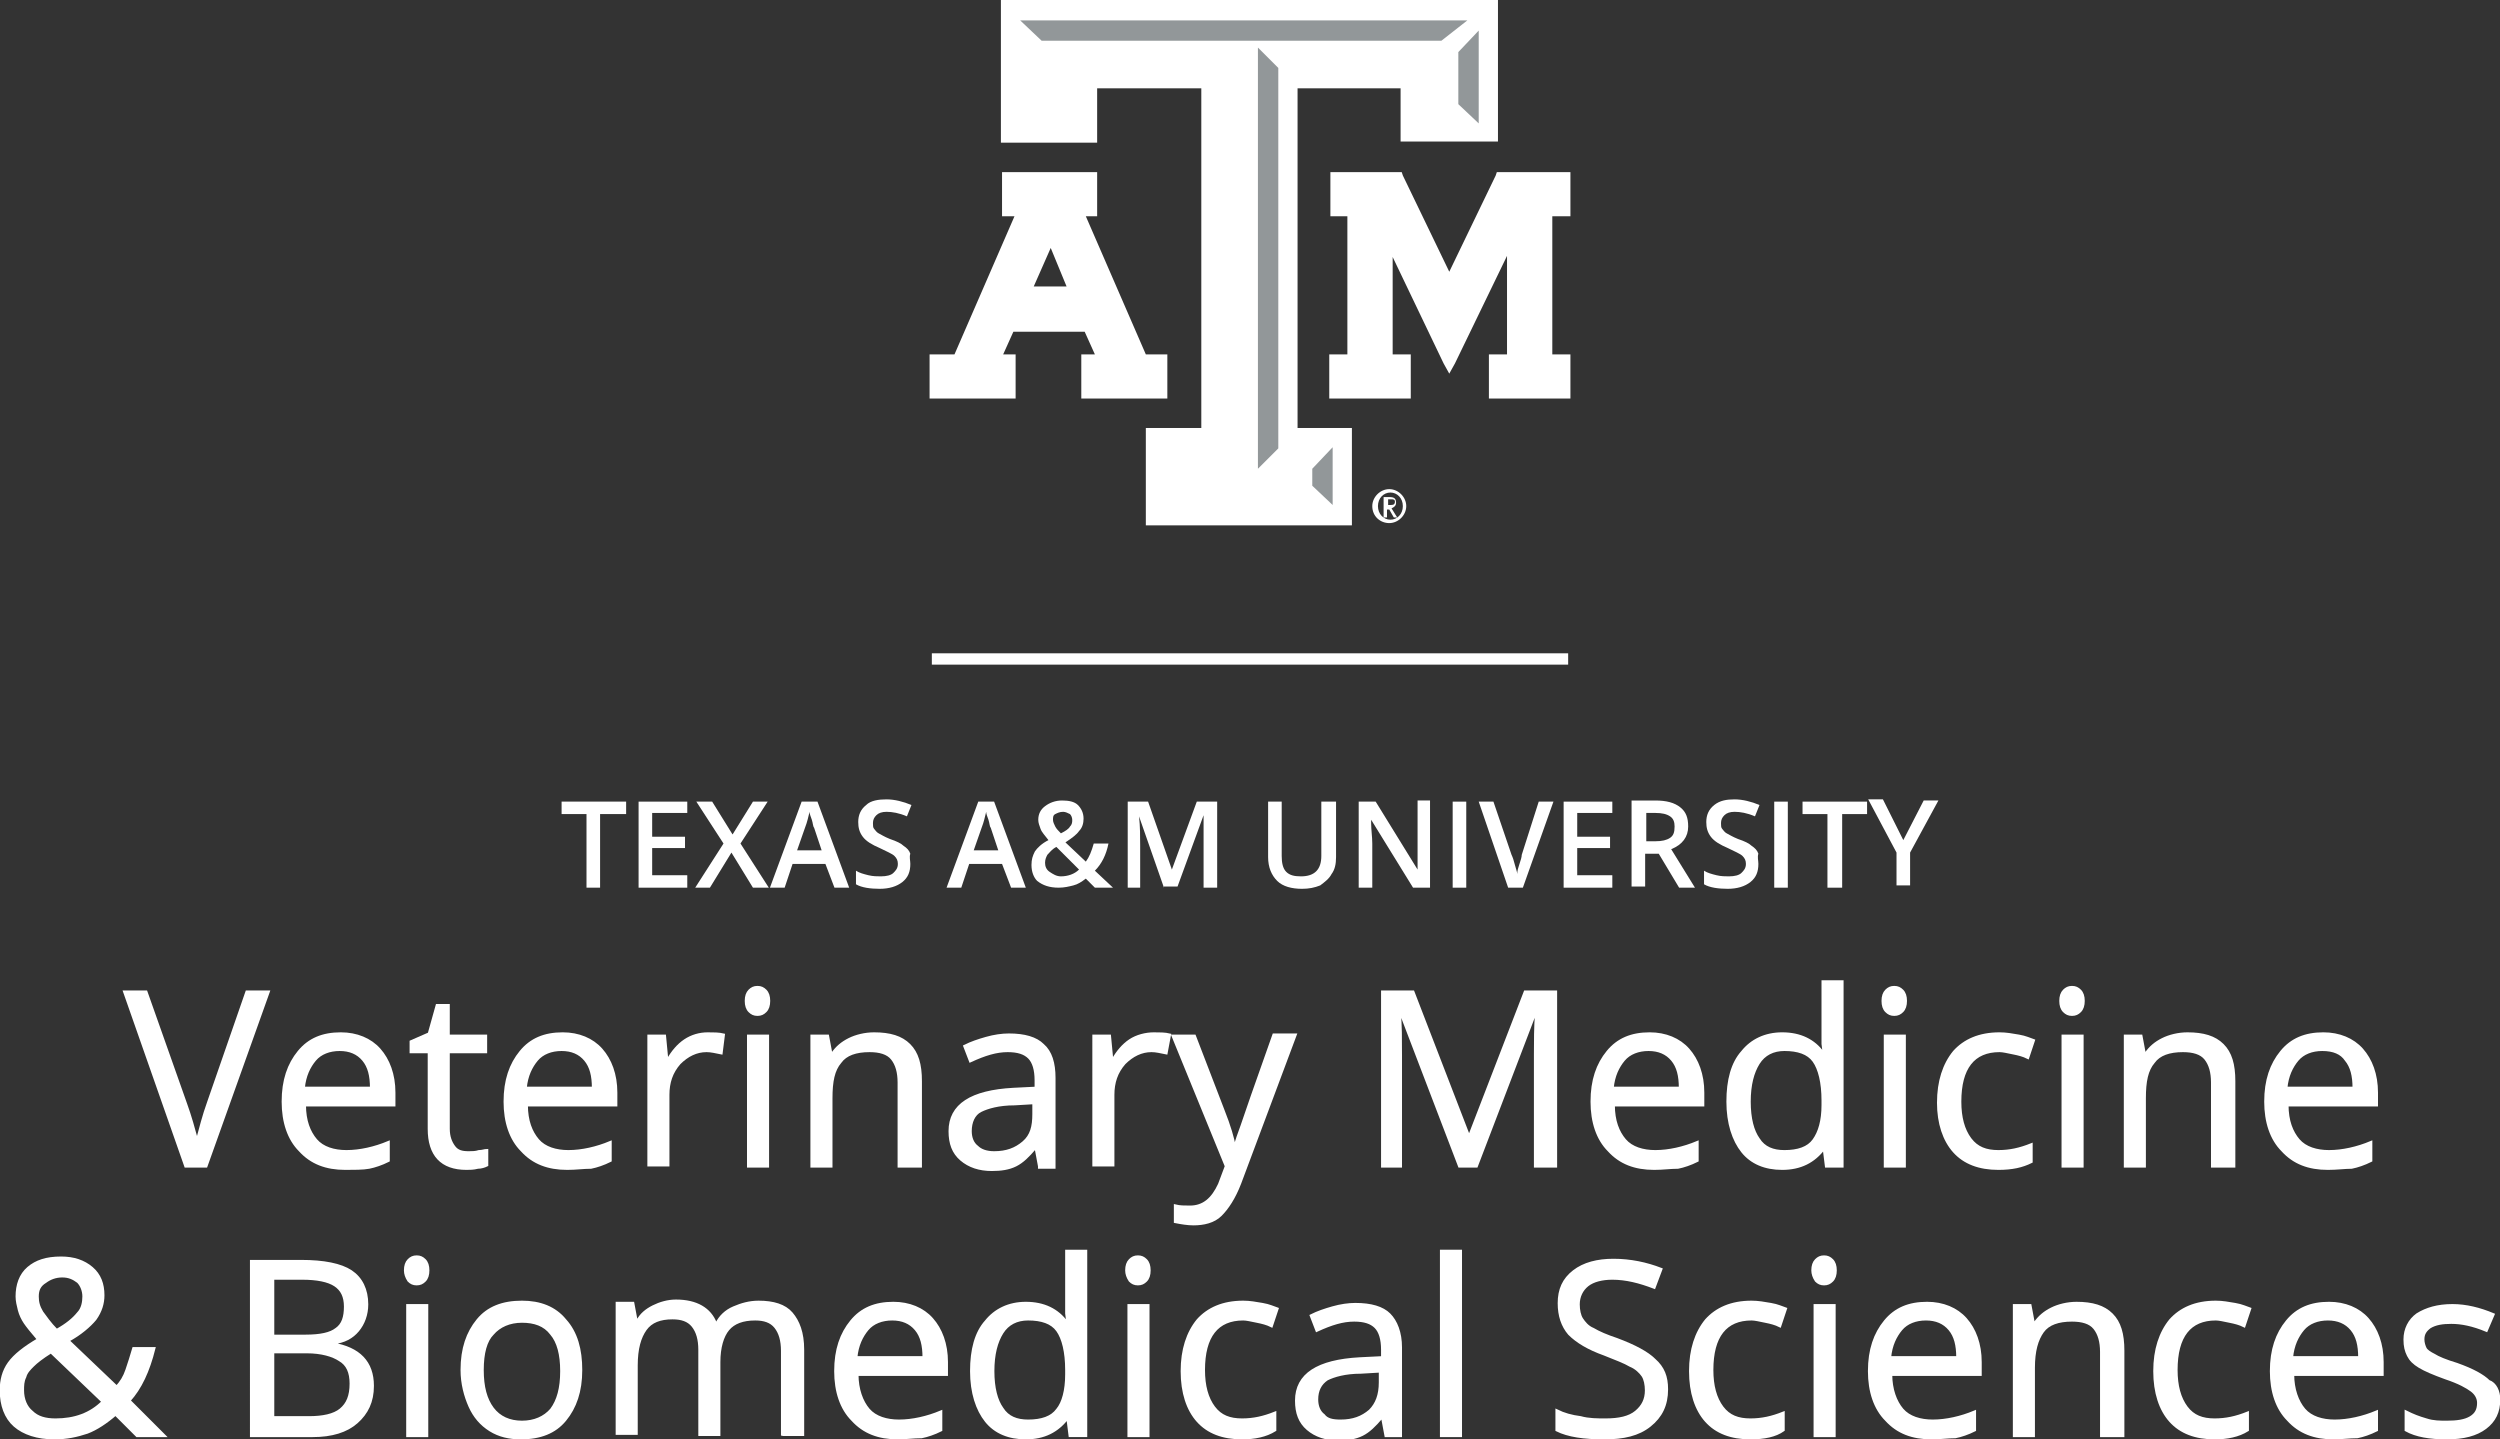 <?xml version="1.0" encoding="utf-8"?>
<!-- Generator: Adobe Illustrator 22.1.0, SVG Export Plug-In . SVG Version: 6.00 Build 0)  -->
<svg version="1.1" id="Layer_1" xmlns="http://www.w3.org/2000/svg" xmlns:xlink="http://www.w3.org/1999/xlink" x="0px" y="0px"
	 viewBox="0 0 220.8 127.1" style="enable-background:new 0 0 220.8 127.1;" xml:space="preserve">
<rect x="0" y="0" width="220.8" height="127.1" fill="#333333" stroke="none"/>
<style type="text/css">
	.st0{fill:#FFFFFF;}
	.st1{fill:#929799;}
	.st2{fill:#FFFFFF;stroke:#FFFFFF;stroke-width:0.25;stroke-miterlimit:10;}
	.st3{fill:#FFFFFF;stroke:#FFFFFF;stroke-miterlimit:10;}
</style>
<g>
	<polygon class="st0" points="138.1,15.2 132.5,15.2 132.2,15.2 132.1,15.5 128,24 123.9,15.5 123.8,15.2 123.4,15.2 118,15.2 
		117.5,15.2 117.5,15.7 117.5,18.6 117.5,19.1 118,19.1 119,19.1 119,31.3 117.9,31.3 117.4,31.3 117.4,31.8 117.4,34.7 117.4,35.2 
		117.9,35.2 124,35.2 124.6,35.2 124.6,34.7 124.6,31.8 124.6,31.3 124,31.3 123,31.3 123,22.7 127.5,32.1 128,33 128.5,32.1 
		133.1,22.6 133.1,31.3 132.1,31.3 131.5,31.3 131.5,31.8 131.5,34.7 131.5,35.2 132.1,35.2 138.1,35.2 138.7,35.2 138.7,34.7 
		138.7,31.8 138.7,31.3 138.1,31.3 137.1,31.3 137.1,19.1 138.1,19.1 138.7,19.1 138.7,18.6 138.7,15.7 138.7,15.2 	"/>
	<path class="st0" d="M102.8,31.3h-1.6l-5.3-12.2h0.5h0.5v-0.5v-2.9v-0.5h-0.5H89h-0.5v0.5v2.9v0.5H89h0.6l-5.3,12.2h-1.7h-0.5v0.5
		v2.9v0.5h0.5h6.6h0.5v-0.5v-2.9v-0.5h-0.5h-0.6l0.9-2h6.3l0.9,2h-0.7h-0.5v0.5v2.9v0.5h0.5h6.6h0.5v-0.5v-2.9v-0.5H102.8z
		 M94.2,25.3h-2.9l1.5-3.4L94.2,25.3z"/>
	<polygon class="st0" points="131.7,0 89,0 88.4,0 88.4,0.6 88.4,12 88.4,12.6 89,12.6 96.3,12.6 96.9,12.6 96.9,12 96.9,7.8 
		106.1,7.8 106.1,37.8 101.8,37.8 101.2,37.8 101.2,38.4 101.2,45.8 101.2,46.4 101.8,46.4 118.8,46.4 119.4,46.4 119.4,45.8 
		119.4,38.4 119.4,37.8 118.8,37.8 114.6,37.8 114.6,7.8 123.7,7.8 123.7,12 123.7,12.5 124.3,12.5 131.7,12.5 132.3,12.5 132.3,12 
		132.3,0.6 132.3,0 	"/>
	<polygon class="st1" points="115.9,41.4 117.7,39.5 117.7,44.6 115.9,42.9 	"/>
	<polygon class="st1" points="112.9,39.6 111.1,41.4 111.1,4.2 112.9,6 	"/>
	<polygon class="st1" points="92,3.6 90.1,1.8 129.6,1.8 127.3,3.6 	"/>
	<polygon class="st1" points="130.6,10.9 128.8,9.2 128.8,4.6 130.6,2.7 	"/>
	<path class="st0" d="M121.2,44.7c0-0.8,0.7-1.5,1.5-1.5c0.8,0,1.5,0.7,1.5,1.5c0,0.8-0.7,1.5-1.5,1.5
		C121.9,46.2,121.2,45.6,121.2,44.7z M123.9,44.7c0-0.7-0.5-1.2-1.1-1.2c-0.6,0-1.1,0.5-1.1,1.2c0,0.7,0.5,1.2,1.1,1.2
		C123.4,45.9,123.9,45.4,123.9,44.7z M122.1,43.9h0.6c0.4,0,0.6,0.1,0.6,0.5c0,0.3-0.2,0.4-0.4,0.5l0.5,0.8h-0.3l-0.4-0.7h-0.2v0.7
		h-0.3V43.9z M122.5,44.6h0.3c0.2,0,0.4,0,0.4-0.3c0-0.2-0.2-0.2-0.3-0.2h-0.3V44.6z"/>
</g>
<g>
	<path class="st0" d="M53,78.4h-1.2v-6.5h-2.2v-1.1h5.7v1.1H53V78.4z"/>
	<path class="st0" d="M60.7,78.4h-4.3v-7.6h4.3v1h-3.1v2.1h2.9v1h-2.9v2.4h3.1V78.4z"/>
	<path class="st0" d="M67.9,78.4h-1.4l-1.9-3.1l-1.9,3.1h-1.3l2.5-3.9l-2.4-3.7h1.4l1.8,2.9l1.8-2.9h1.3l-2.4,3.7L67.9,78.4z"/>
	<path class="st0" d="M73.7,78.4l-0.8-2.1H70l-0.7,2.1h-1.3l2.8-7.6h1.4l2.8,7.6H73.7z M72.6,75.2l-0.7-2.1
		c-0.1-0.1-0.1-0.4-0.2-0.7c-0.1-0.3-0.2-0.5-0.2-0.7c-0.1,0.4-0.2,0.9-0.4,1.4l-0.7,2H72.6z"/>
	<path class="st0" d="M80.4,76.3c0,0.7-0.2,1.2-0.7,1.6c-0.5,0.4-1.2,0.6-2,0.6s-1.6-0.1-2.1-0.4v-1.2c0.3,0.2,0.7,0.3,1.1,0.4
		c0.4,0.1,0.8,0.1,1.1,0.1c0.5,0,0.9-0.1,1.1-0.3c0.2-0.2,0.4-0.4,0.4-0.8c0-0.3-0.1-0.5-0.3-0.7c-0.2-0.2-0.7-0.4-1.3-0.7
		c-0.7-0.3-1.2-0.6-1.5-1c-0.3-0.4-0.4-0.8-0.4-1.3c0-0.6,0.2-1.1,0.7-1.5c0.4-0.4,1.1-0.5,1.8-0.5c0.7,0,1.5,0.2,2.2,0.5l-0.4,1
		c-0.7-0.3-1.3-0.4-1.8-0.4c-0.4,0-0.7,0.1-0.9,0.3c-0.2,0.2-0.3,0.4-0.3,0.7c0,0.2,0,0.4,0.1,0.5c0.1,0.1,0.2,0.3,0.4,0.4
		s0.5,0.3,1,0.5c0.6,0.2,1,0.4,1.2,0.6c0.3,0.2,0.5,0.4,0.6,0.7C80.3,75.7,80.4,76,80.4,76.3z"/>
	<path class="st0" d="M89.3,78.4l-0.8-2.1h-2.9l-0.7,2.1h-1.3l2.8-7.6h1.4l2.8,7.6H89.3z M88.2,75.2l-0.7-2.1
		c-0.1-0.1-0.1-0.4-0.2-0.7c-0.1-0.3-0.2-0.5-0.2-0.7c-0.1,0.4-0.2,0.9-0.4,1.4l-0.7,2H88.2z"/>
	<path class="st0" d="M91.1,76.4c0-0.5,0.1-0.8,0.3-1.2c0.2-0.3,0.6-0.7,1.2-1c-0.3-0.4-0.6-0.7-0.7-1c-0.1-0.3-0.2-0.5-0.2-0.8
		c0-0.5,0.2-0.9,0.6-1.2c0.4-0.3,0.9-0.5,1.5-0.5c0.6,0,1.1,0.1,1.4,0.4s0.5,0.7,0.5,1.2c0,0.4-0.1,0.8-0.4,1.1
		c-0.2,0.3-0.6,0.6-1.2,1l1.8,1.7c0.3-0.4,0.5-0.9,0.7-1.6h1.3c-0.2,1-0.6,1.8-1.2,2.4l1.6,1.5h-1.6l-0.8-0.8
		c-0.4,0.3-0.7,0.5-1.1,0.6s-0.8,0.2-1.3,0.2c-0.8,0-1.4-0.2-1.9-0.6C91.3,77.5,91.1,77,91.1,76.4z M93.7,77.4
		c0.6,0,1.2-0.2,1.6-0.6l-2-2c-0.4,0.2-0.6,0.5-0.8,0.7c-0.1,0.2-0.2,0.4-0.2,0.7c0,0.3,0.1,0.6,0.4,0.8S93.3,77.4,93.7,77.4z
		 M93,72.4c0,0.2,0.1,0.4,0.2,0.6c0.1,0.2,0.3,0.4,0.5,0.6c0.4-0.2,0.7-0.4,0.8-0.6c0.2-0.2,0.2-0.4,0.2-0.6c0-0.2-0.1-0.4-0.2-0.5
		c-0.2-0.1-0.4-0.2-0.6-0.2c-0.3,0-0.5,0.1-0.7,0.2C93,72,93,72.2,93,72.4z"/>
	<path class="st0" d="M102.8,78.4l-2.2-6.3h0c0.1,0.9,0.1,1.8,0.1,2.6v3.7h-1.1v-7.6h1.8l2.1,6h0l2.2-6h1.8v7.6h-1.2v-3.8
		c0-0.4,0-0.9,0-1.5c0-0.6,0-1,0-1.1h0l-2.3,6.3H102.8z"/>
	<path class="st0" d="M118,70.8v4.9c0,0.6-0.1,1.1-0.4,1.5c-0.2,0.4-0.6,0.7-1,1c-0.5,0.2-1,0.3-1.6,0.3c-0.9,0-1.7-0.2-2.2-0.7
		c-0.5-0.5-0.8-1.2-0.8-2.1v-4.9h1.2v4.8c0,0.6,0.1,1.1,0.4,1.4c0.3,0.3,0.7,0.4,1.3,0.4c1.2,0,1.8-0.6,1.8-1.8v-4.8H118z"/>
	<path class="st0" d="M126.3,78.4h-1.5l-3.7-6h0l0,0.3c0,0.6,0.1,1.2,0.1,1.8v3.9H120v-7.6h1.5l3.7,6h0c0-0.1,0-0.4,0-0.9
		c0-0.5,0-0.9,0-1.2v-4h1.1V78.4z"/>
	<path class="st0" d="M128.3,78.4v-7.6h1.2v7.6H128.3z"/>
	<path class="st0" d="M135.9,70.8h1.3l-2.7,7.6h-1.3l-2.6-7.6h1.3l1.6,4.7c0.1,0.2,0.2,0.5,0.3,0.9c0.1,0.4,0.2,0.6,0.2,0.8
		c0-0.3,0.1-0.6,0.2-0.9c0.1-0.3,0.2-0.6,0.2-0.8L135.9,70.8z"/>
	<path class="st0" d="M142.4,78.4h-4.3v-7.6h4.3v1h-3.1v2.1h2.9v1h-2.9v2.4h3.1V78.4z"/>
	<path class="st0" d="M145.3,75.3v3h-1.2v-7.6h2.1c1,0,1.7,0.2,2.2,0.6c0.5,0.4,0.7,0.9,0.7,1.7c0,0.9-0.5,1.6-1.5,2l2.1,3.4h-1.4
		l-1.8-3H145.3z M145.3,74.3h0.9c0.6,0,1-0.1,1.3-0.3s0.4-0.5,0.4-1c0-0.4-0.1-0.7-0.4-0.9c-0.3-0.2-0.7-0.3-1.3-0.3h-0.8V74.3z"/>
	<path class="st0" d="M155.3,76.3c0,0.7-0.2,1.2-0.7,1.6c-0.5,0.4-1.2,0.6-2,0.6s-1.6-0.1-2.1-0.4v-1.2c0.3,0.2,0.7,0.3,1.1,0.4
		c0.4,0.1,0.8,0.1,1.1,0.1c0.5,0,0.9-0.1,1.1-0.3c0.2-0.2,0.4-0.4,0.4-0.8c0-0.3-0.1-0.5-0.3-0.7c-0.2-0.2-0.7-0.4-1.3-0.7
		c-0.7-0.3-1.2-0.6-1.5-1c-0.3-0.4-0.4-0.8-0.4-1.3c0-0.6,0.2-1.1,0.7-1.5c0.5-0.4,1.1-0.5,1.8-0.5c0.7,0,1.5,0.2,2.2,0.5l-0.4,1
		c-0.7-0.3-1.3-0.4-1.8-0.4c-0.4,0-0.7,0.1-0.9,0.3s-0.3,0.4-0.3,0.7c0,0.2,0,0.4,0.1,0.5c0.1,0.1,0.2,0.3,0.4,0.4s0.5,0.3,1,0.5
		c0.6,0.2,1,0.4,1.2,0.6c0.3,0.2,0.5,0.4,0.6,0.7C155.2,75.7,155.3,76,155.3,76.3z"/>
	<path class="st0" d="M156.7,78.4v-7.6h1.2v7.6H156.7z"/>
	<path class="st0" d="M162.6,78.4h-1.2v-6.5h-2.2v-1.1h5.7v1.1h-2.2V78.4z"/>
	<path class="st0" d="M168.1,74.2l1.8-3.5h1.3l-2.5,4.6v2.9h-1.2v-2.9l-2.5-4.7h1.3L168.1,74.2z"/>
</g>
<g>
	<path class="st2" d="M21.8,87.6h1.9L18.2,103h-1.8L11,87.6h1.9l3.5,9.9c0.4,1.1,0.7,2.2,1,3.3c0.3-1.1,0.6-2.3,1-3.4L21.8,87.6z"/>
	<path class="st2" d="M30.5,103.2c-1.7,0-3-0.5-4-1.6c-1-1-1.5-2.5-1.5-4.3c0-1.9,0.5-3.3,1.4-4.4s2.1-1.6,3.7-1.6
		c1.4,0,2.6,0.5,3.4,1.4c0.8,0.9,1.3,2.2,1.3,3.8v1.1h-7.9c0,1.4,0.4,2.4,1,3.1c0.6,0.7,1.6,1,2.7,1c1.2,0,2.5-0.3,3.7-0.8v1.6
		c-0.6,0.3-1.2,0.5-1.7,0.6S31.2,103.2,30.5,103.2z M30,92.7c-0.9,0-1.7,0.3-2.2,0.9s-0.9,1.4-1,2.5h6c0-1.1-0.2-1.9-0.7-2.5
		C31.6,93,30.9,92.7,30,92.7z"/>
	<path class="st2" d="M41.4,101.8c0.3,0,0.6,0,0.9-0.1c0.3,0,0.5-0.1,0.7-0.1v1.3c-0.2,0.1-0.5,0.2-0.8,0.2c-0.4,0.1-0.7,0.1-1,0.1
		c-2.2,0-3.3-1.2-3.3-3.5v-6.8h-1.6V92l1.6-0.7l0.7-2.5h1v2.7h3.3v1.4h-3.3v6.8c0,0.7,0.2,1.2,0.5,1.6S40.8,101.8,41.4,101.8z"/>
	<path class="st2" d="M50.1,103.2c-1.7,0-3-0.5-4-1.6c-1-1-1.5-2.5-1.5-4.3c0-1.9,0.5-3.3,1.4-4.4c0.9-1.1,2.1-1.6,3.7-1.6
		c1.4,0,2.6,0.5,3.4,1.4c0.8,0.9,1.3,2.2,1.3,3.8v1.1h-7.9c0,1.4,0.4,2.4,1,3.1c0.6,0.7,1.6,1,2.7,1c1.2,0,2.5-0.3,3.7-0.8v1.6
		c-0.6,0.3-1.2,0.5-1.7,0.6C51.5,103.1,50.9,103.2,50.1,103.2z M49.6,92.7c-0.9,0-1.7,0.3-2.2,0.9s-0.9,1.4-1,2.5h6
		c0-1.1-0.2-1.9-0.7-2.5C51.2,93,50.5,92.7,49.6,92.7z"/>
	<path class="st2" d="M62.5,91.3c0.5,0,1,0,1.4,0.1L63.7,93c-0.5-0.1-0.9-0.2-1.3-0.2c-0.9,0-1.7,0.4-2.4,1.1c-0.7,0.8-1,1.7-1,2.8
		v6.2h-1.7V91.5h1.4l0.2,2.1H59c0.4-0.7,0.9-1.3,1.5-1.7S61.8,91.3,62.5,91.3z"/>
	<path class="st2" d="M65.9,88.4c0-0.4,0.1-0.7,0.3-0.9c0.2-0.2,0.4-0.3,0.7-0.3c0.3,0,0.5,0.1,0.7,0.3c0.2,0.2,0.3,0.5,0.3,0.9
		c0,0.4-0.1,0.7-0.3,0.9c-0.2,0.2-0.4,0.3-0.7,0.3c-0.3,0-0.5-0.1-0.7-0.3C66,89.1,65.9,88.8,65.9,88.4z M67.8,103h-1.7V91.5h1.7
		V103z"/>
	<path class="st2" d="M79.4,103v-7.4c0-0.9-0.2-1.6-0.6-2.1s-1.1-0.7-2-0.7c-1.2,0-2.1,0.3-2.6,1c-0.6,0.7-0.8,1.7-0.8,3.2v6h-1.7
		V91.5h1.4l0.3,1.6h0.1c0.4-0.6,0.9-1,1.5-1.3c0.6-0.3,1.4-0.5,2.2-0.5c1.4,0,2.4,0.3,3.1,1c0.7,0.7,1,1.7,1,3.2v7.5H79.4z"/>
	<path class="st2" d="M91.8,103l-0.3-1.6h-0.1c-0.6,0.7-1.1,1.2-1.7,1.5c-0.6,0.3-1.3,0.4-2.1,0.4c-1.1,0-2-0.3-2.7-0.9
		s-1-1.4-1-2.5c0-2.3,1.9-3.5,5.6-3.7l2-0.1v-0.7c0-0.9-0.2-1.6-0.6-2c-0.4-0.4-1-0.6-1.9-0.6c-1,0-2,0.3-3.3,0.9l-0.5-1.3
		c0.6-0.3,1.2-0.5,1.9-0.7c0.7-0.2,1.4-0.3,2-0.3c1.4,0,2.4,0.3,3,0.9c0.7,0.6,1,1.6,1,2.9v7.9H91.8z M87.8,101.8
		c1.1,0,1.9-0.3,2.6-0.9s0.9-1.4,0.9-2.5v-1l-1.7,0.1c-1.4,0-2.4,0.3-3,0.6s-0.9,1-0.9,1.8c0,0.6,0.2,1.1,0.6,1.4
		C86.6,101.6,87.1,101.8,87.8,101.8z"/>
	<path class="st2" d="M101.9,91.3c0.5,0,1,0,1.4,0.1L103,93c-0.5-0.1-0.9-0.2-1.3-0.2c-0.9,0-1.7,0.4-2.4,1.1c-0.7,0.8-1,1.7-1,2.8
		v6.2h-1.7V91.5h1.4l0.2,2.1h0.1c0.4-0.7,0.9-1.3,1.5-1.7S101.2,91.3,101.9,91.3z"/>
	<path class="st2" d="M103.6,91.5h1.9L108,98c0.6,1.5,0.9,2.6,1,3.2h0.1c0.1-0.4,0.3-1,0.6-1.8c0.3-0.9,1.2-3.5,2.8-8h1.9l-4.9,13.1
		c-0.5,1.3-1.1,2.2-1.7,2.8s-1.5,0.8-2.4,0.8c-0.5,0-1.1-0.1-1.6-0.2v-1.4c0.4,0.1,0.8,0.1,1.3,0.1c1.2,0,2-0.7,2.6-2l0.6-1.6
		L103.6,91.5z"/>
	<path class="st2" d="M128.9,103l-5.2-13.6h-0.1c0.1,1.1,0.1,2.4,0.1,3.8v9.8h-1.6V87.6h2.7l4.9,12.7h0.1l4.9-12.7h2.7V103h-1.8
		v-9.9c0-1.1,0-2.4,0.1-3.7h-0.1l-5.2,13.6H128.9z"/>
	<path class="st2" d="M146.1,103.2c-1.7,0-3-0.5-4-1.6c-1-1-1.5-2.5-1.5-4.3c0-1.9,0.5-3.3,1.4-4.4c0.9-1.1,2.1-1.6,3.7-1.6
		c1.4,0,2.6,0.5,3.4,1.4c0.8,0.9,1.3,2.2,1.3,3.8v1.1h-7.9c0,1.4,0.4,2.4,1,3.1c0.6,0.7,1.6,1,2.7,1c1.2,0,2.5-0.3,3.7-0.8v1.6
		c-0.6,0.3-1.2,0.5-1.7,0.6C147.5,103.1,146.9,103.2,146.1,103.2z M145.6,92.7c-0.9,0-1.7,0.3-2.2,0.9s-0.9,1.4-1,2.5h6
		c0-1.1-0.2-1.9-0.7-2.5C147.2,93,146.5,92.7,145.6,92.7z"/>
	<path class="st2" d="M161.1,101.4L161.1,101.4c-0.9,1.2-2.1,1.8-3.7,1.8c-1.5,0-2.7-0.5-3.5-1.5s-1.3-2.5-1.3-4.4s0.4-3.4,1.3-4.4
		c0.8-1,2-1.6,3.5-1.6c1.6,0,2.8,0.6,3.6,1.7h0.1l-0.1-0.8l0-0.8v-4.7h1.7V103h-1.4L161.1,101.4z M157.6,101.7c1.2,0,2.1-0.3,2.6-1
		s0.8-1.7,0.8-3.1v-0.4c0-1.6-0.3-2.8-0.8-3.5s-1.4-1-2.6-1c-1,0-1.8,0.4-2.3,1.2s-0.8,1.9-0.8,3.4c0,1.5,0.3,2.6,0.8,3.3
		C155.8,101.4,156.6,101.7,157.6,101.7z"/>
	<path class="st2" d="M166.3,88.4c0-0.4,0.1-0.7,0.3-0.9c0.2-0.2,0.4-0.3,0.7-0.3c0.3,0,0.5,0.1,0.7,0.3c0.2,0.2,0.3,0.5,0.3,0.9
		c0,0.4-0.1,0.7-0.3,0.9c-0.2,0.2-0.4,0.3-0.7,0.3c-0.3,0-0.5-0.1-0.7-0.3C166.4,89.1,166.3,88.8,166.3,88.4z M168.2,103h-1.7V91.5
		h1.7V103z"/>
	<path class="st2" d="M176.5,103.2c-1.7,0-3-0.5-3.9-1.5c-0.9-1-1.4-2.5-1.4-4.3c0-1.9,0.5-3.4,1.4-4.5c0.9-1,2.2-1.6,4-1.6
		c0.6,0,1.1,0.1,1.7,0.2c0.6,0.1,1,0.3,1.3,0.4l-0.5,1.5c-0.4-0.2-0.8-0.3-1.3-0.4c-0.5-0.1-0.9-0.2-1.2-0.2c-2.3,0-3.5,1.5-3.5,4.5
		c0,1.4,0.3,2.5,0.9,3.3s1.4,1.1,2.5,1.1c1,0,1.9-0.2,2.9-0.6v1.5C178.6,103,177.7,103.2,176.5,103.2z"/>
	<path class="st2" d="M182,88.4c0-0.4,0.1-0.7,0.3-0.9c0.2-0.2,0.4-0.3,0.7-0.3c0.3,0,0.5,0.1,0.7,0.3c0.2,0.2,0.3,0.5,0.3,0.9
		c0,0.4-0.1,0.7-0.3,0.9c-0.2,0.2-0.4,0.3-0.7,0.3c-0.3,0-0.5-0.1-0.7-0.3C182.1,89.1,182,88.8,182,88.4z M183.9,103h-1.7V91.5h1.7
		V103z"/>
	<path class="st2" d="M195.4,103v-7.4c0-0.9-0.2-1.6-0.6-2.1s-1.1-0.7-2-0.7c-1.2,0-2.1,0.3-2.6,1c-0.6,0.7-0.8,1.7-0.8,3.2v6h-1.7
		V91.5h1.4l0.3,1.6h0.1c0.4-0.6,0.9-1,1.5-1.3c0.6-0.3,1.4-0.5,2.2-0.5c1.4,0,2.4,0.3,3.1,1c0.7,0.7,1,1.7,1,3.2v7.5H195.4z"/>
	<path class="st2" d="M205.6,103.2c-1.7,0-3-0.5-4-1.6c-1-1-1.5-2.5-1.5-4.3c0-1.9,0.5-3.3,1.4-4.4s2.1-1.6,3.7-1.6
		c1.4,0,2.6,0.5,3.4,1.4c0.8,0.9,1.3,2.2,1.3,3.8v1.1h-7.9c0,1.4,0.4,2.4,1,3.1c0.6,0.7,1.6,1,2.7,1c1.2,0,2.5-0.3,3.7-0.8v1.6
		c-0.6,0.3-1.2,0.5-1.7,0.6C207.1,103.1,206.4,103.2,205.6,103.2z M205.1,92.7c-0.9,0-1.7,0.3-2.2,0.9s-0.9,1.4-1,2.5h6
		c0-1.1-0.2-1.9-0.7-2.5C206.8,93,206.1,92.7,205.1,92.7z"/>
</g>
<g>
	<path class="st2" d="M0.1,122.8c0-0.9,0.2-1.7,0.7-2.4c0.5-0.7,1.4-1.4,2.6-2.1c-0.6-0.7-1-1.2-1.2-1.5s-0.4-0.7-0.5-1.1
		c-0.1-0.4-0.2-0.8-0.2-1.2c0-1,0.3-1.9,1-2.5s1.6-0.9,2.9-0.9c1.1,0,2,0.3,2.7,0.9c0.7,0.6,1,1.4,1,2.4c0,0.7-0.2,1.4-0.7,2.1
		c-0.5,0.6-1.3,1.3-2.4,1.9l4.3,4.1c0.4-0.4,0.7-0.9,0.9-1.5c0.2-0.6,0.4-1.2,0.6-1.9h1.8c-0.5,2-1.2,3.5-2.2,4.6l3.1,3.1h-2.4
		l-1.9-1.9c-0.8,0.7-1.7,1.3-2.5,1.6c-0.9,0.3-1.8,0.5-2.9,0.5c-1.5,0-2.7-0.4-3.5-1.1S0.1,124.1,0.1,122.8z M4.9,125.4
		c1.7,0,3.1-0.5,4.2-1.6l-4.6-4.4c-0.8,0.5-1.3,0.9-1.6,1.2c-0.3,0.3-0.6,0.6-0.7,1c-0.2,0.4-0.2,0.8-0.2,1.2c0,0.8,0.3,1.5,0.8,1.9
		C3.3,125.2,4,125.4,4.9,125.4z M3.3,114.5c0,0.5,0.1,0.9,0.4,1.4c0.3,0.4,0.7,1,1.3,1.6c0.9-0.5,1.5-1,1.9-1.5
		c0.4-0.4,0.5-1,0.5-1.5c0-0.5-0.2-1-0.5-1.3c-0.4-0.3-0.8-0.5-1.4-0.5c-0.6,0-1.1,0.2-1.5,0.5C3.5,113.5,3.3,113.9,3.3,114.5z"/>
	<path class="st2" d="M22.3,111.4h4.3c2,0,3.5,0.3,4.4,0.9c0.9,0.6,1.4,1.6,1.4,2.9c0,0.9-0.3,1.7-0.8,2.3c-0.5,0.6-1.2,1-2.2,1.1
		v0.1c2.3,0.4,3.5,1.6,3.5,3.7c0,1.4-0.5,2.4-1.4,3.2c-0.9,0.8-2.2,1.2-3.9,1.2h-5.4V111.4z M24.1,118H27c1.3,0,2.2-0.2,2.7-0.6
		c0.6-0.4,0.8-1.1,0.8-2c0-0.9-0.3-1.5-0.9-1.9c-0.6-0.4-1.6-0.6-2.9-0.6h-2.6V118z M24.1,119.5v5.7h3.2c1.2,0,2.2-0.2,2.8-0.7
		s0.9-1.2,0.9-2.3c0-1-0.3-1.7-1-2.1c-0.6-0.4-1.6-0.7-2.9-0.7H24.1z"/>
	<path class="st2" d="M35.8,112.2c0-0.4,0.1-0.7,0.3-0.9c0.2-0.2,0.4-0.3,0.7-0.3c0.3,0,0.5,0.1,0.7,0.3c0.2,0.2,0.3,0.5,0.3,0.9
		s-0.1,0.7-0.3,0.9c-0.2,0.2-0.4,0.3-0.7,0.3c-0.3,0-0.5-0.1-0.7-0.3C35.9,112.8,35.8,112.5,35.8,112.2z M37.7,126.8H36v-11.5h1.7
		V126.8z"/>
	<path class="st2" d="M51.3,121c0,1.9-0.5,3.3-1.4,4.4S47.7,127,46,127c-1,0-1.9-0.2-2.7-0.7c-0.8-0.5-1.4-1.2-1.8-2.1
		s-0.7-2-0.7-3.2c0-1.9,0.5-3.3,1.4-4.4s2.2-1.6,3.9-1.6c1.6,0,2.9,0.5,3.8,1.6C50.9,117.7,51.3,119.2,51.3,121z M42.6,121
		c0,1.5,0.3,2.6,0.9,3.4c0.6,0.8,1.5,1.2,2.6,1.2s2-0.4,2.6-1.1c0.6-0.8,0.9-1.9,0.9-3.4c0-1.5-0.3-2.6-0.9-3.3
		c-0.6-0.8-1.5-1.1-2.6-1.1c-1.1,0-2,0.4-2.6,1.1C42.9,118.4,42.6,119.5,42.6,121z"/>
	<path class="st2" d="M69.1,126.8v-7.5c0-0.9-0.2-1.6-0.6-2.1c-0.4-0.5-1-0.7-1.8-0.7c-1.1,0-1.9,0.3-2.4,0.9
		c-0.5,0.6-0.8,1.6-0.8,2.9v6.4h-1.7v-7.5c0-0.9-0.2-1.6-0.6-2.1s-1-0.7-1.8-0.7c-1.1,0-1.9,0.3-2.4,1c-0.5,0.7-0.8,1.7-0.8,3.2v6
		h-1.7v-11.5h1.4l0.3,1.6h0.1c0.3-0.6,0.8-1,1.4-1.3c0.6-0.3,1.3-0.5,2-0.5c1.8,0,3,0.7,3.5,2h0.1c0.3-0.6,0.8-1.1,1.5-1.4
		s1.4-0.5,2.2-0.5c1.3,0,2.3,0.3,2.9,1s1,1.7,1,3.2v7.5H69.1z"/>
	<path class="st2" d="M79.3,127c-1.7,0-3-0.5-4-1.6c-1-1-1.5-2.5-1.5-4.3c0-1.9,0.5-3.3,1.4-4.4s2.1-1.6,3.7-1.6
		c1.4,0,2.6,0.5,3.4,1.4c0.8,0.9,1.3,2.2,1.3,3.8v1.1h-7.9c0,1.3,0.4,2.4,1,3.1c0.6,0.7,1.6,1,2.7,1c1.2,0,2.5-0.3,3.7-0.8v1.6
		c-0.6,0.3-1.2,0.5-1.7,0.6C80.7,126.9,80,127,79.3,127z M78.8,116.5c-0.9,0-1.7,0.3-2.2,0.9c-0.5,0.6-0.9,1.4-1,2.5h6
		c0-1.1-0.2-1.9-0.7-2.5C80.4,116.8,79.7,116.5,78.8,116.5z"/>
	<path class="st2" d="M94.3,125.2L94.3,125.2c-0.9,1.2-2.1,1.8-3.7,1.8c-1.5,0-2.7-0.5-3.5-1.5s-1.3-2.5-1.3-4.4
		c0-1.9,0.4-3.4,1.3-4.4c0.8-1,2-1.6,3.5-1.6c1.6,0,2.8,0.6,3.6,1.7h0.1l-0.1-0.8l0-0.8v-4.7h1.7v16.3h-1.4L94.3,125.2z M90.8,125.5
		c1.2,0,2.1-0.3,2.6-1c0.5-0.6,0.8-1.7,0.8-3.1v-0.4c0-1.6-0.3-2.8-0.8-3.5c-0.5-0.7-1.4-1-2.6-1c-1,0-1.8,0.4-2.3,1.2
		c-0.5,0.8-0.8,1.9-0.8,3.4c0,1.5,0.3,2.6,0.8,3.3C89,125.2,89.8,125.5,90.8,125.5z"/>
	<path class="st2" d="M99.5,112.2c0-0.4,0.1-0.7,0.3-0.9c0.2-0.2,0.4-0.3,0.7-0.3c0.3,0,0.5,0.1,0.7,0.3c0.2,0.2,0.3,0.5,0.3,0.9
		s-0.1,0.7-0.3,0.9c-0.2,0.2-0.4,0.3-0.7,0.3c-0.3,0-0.5-0.1-0.7-0.3C99.6,112.8,99.5,112.5,99.5,112.2z M101.4,126.8h-1.7v-11.5
		h1.7V126.8z"/>
	<path class="st2" d="M109.7,127c-1.7,0-3-0.5-3.9-1.5c-0.9-1-1.4-2.5-1.4-4.4c0-1.9,0.5-3.4,1.4-4.5c0.9-1,2.2-1.6,4-1.6
		c0.6,0,1.1,0.1,1.7,0.2c0.6,0.1,1,0.3,1.3,0.4l-0.5,1.5c-0.4-0.2-0.8-0.3-1.3-0.4s-0.9-0.2-1.2-0.2c-2.3,0-3.5,1.5-3.5,4.5
		c0,1.4,0.3,2.5,0.9,3.3c0.6,0.8,1.4,1.1,2.5,1.1c1,0,1.9-0.2,2.9-0.6v1.5C111.8,126.8,110.8,127,109.7,127z"/>
	<path class="st2" d="M122.4,126.8l-0.3-1.6h-0.1c-0.6,0.7-1.1,1.2-1.7,1.5c-0.6,0.3-1.3,0.4-2.1,0.4c-1.1,0-2-0.3-2.7-0.9
		s-1-1.4-1-2.5c0-2.3,1.9-3.5,5.6-3.7l2-0.1v-0.7c0-0.9-0.2-1.6-0.6-2c-0.4-0.4-1-0.6-1.9-0.6c-1,0-2,0.3-3.3,0.9l-0.5-1.3
		c0.6-0.3,1.2-0.5,1.9-0.7c0.7-0.2,1.4-0.3,2-0.3c1.4,0,2.4,0.3,3,0.9s1,1.6,1,2.9v7.8H122.4z M118.4,125.5c1.1,0,1.9-0.3,2.6-0.9
		c0.6-0.6,0.9-1.4,0.9-2.5v-1l-1.7,0.1c-1.4,0-2.4,0.3-3,0.6c-0.6,0.4-0.9,1-0.9,1.8c0,0.6,0.2,1.1,0.6,1.4
		C117.2,125.4,117.7,125.5,118.4,125.5z"/>
	<path class="st2" d="M129,126.8h-1.7v-16.3h1.7V126.8z"/>
	<path class="st2" d="M147.2,122.7c0,1.4-0.5,2.4-1.5,3.2c-1,0.8-2.3,1.1-4,1.1c-1.8,0-3.2-0.2-4.2-0.7v-1.7
		c0.6,0.3,1.3,0.5,2.1,0.6c0.7,0.2,1.5,0.2,2.2,0.2c1.2,0,2.1-0.2,2.7-0.7s0.9-1.1,0.9-1.9c0-0.5-0.1-1-0.3-1.3
		c-0.2-0.3-0.6-0.7-1.1-0.9c-0.5-0.3-1.3-0.6-2.3-1c-1.4-0.5-2.4-1.1-3.1-1.8c-0.6-0.7-0.9-1.6-0.9-2.7c0-1.2,0.4-2.1,1.3-2.8
		c0.9-0.7,2.1-1,3.5-1c1.5,0,2.9,0.3,4.2,0.8l-0.6,1.6c-1.3-0.5-2.5-0.8-3.7-0.8c-0.9,0-1.7,0.2-2.2,0.6c-0.5,0.4-0.8,1-0.8,1.7
		c0,0.5,0.1,1,0.3,1.3c0.2,0.3,0.5,0.7,1,0.9c0.5,0.3,1.2,0.6,2.1,0.9c1.6,0.6,2.7,1.2,3.3,1.8C146.9,120.8,147.2,121.6,147.2,122.7
		z"/>
	<path class="st2" d="M154.6,127c-1.7,0-3-0.5-3.9-1.5c-0.9-1-1.4-2.5-1.4-4.4c0-1.9,0.5-3.4,1.4-4.5c0.9-1,2.2-1.6,4-1.6
		c0.6,0,1.1,0.1,1.7,0.2c0.6,0.1,1,0.3,1.3,0.4l-0.5,1.5c-0.4-0.2-0.8-0.3-1.3-0.4s-0.9-0.2-1.2-0.2c-2.3,0-3.5,1.5-3.5,4.5
		c0,1.4,0.3,2.5,0.9,3.3c0.6,0.8,1.4,1.1,2.5,1.1c1,0,1.9-0.2,2.9-0.6v1.5C156.8,126.8,155.8,127,154.6,127z"/>
	<path class="st2" d="M160.1,112.2c0-0.4,0.1-0.7,0.3-0.9c0.2-0.2,0.4-0.3,0.7-0.3c0.3,0,0.5,0.1,0.7,0.3c0.2,0.2,0.3,0.5,0.3,0.9
		s-0.1,0.7-0.3,0.9c-0.2,0.2-0.4,0.3-0.7,0.3c-0.3,0-0.5-0.1-0.7-0.3C160.2,112.8,160.1,112.5,160.1,112.2z M162,126.8h-1.7v-11.5
		h1.7V126.8z"/>
	<path class="st2" d="M170.6,127c-1.7,0-3-0.5-4-1.6c-1-1-1.5-2.5-1.5-4.3c0-1.9,0.5-3.3,1.4-4.4s2.1-1.6,3.7-1.6
		c1.4,0,2.6,0.5,3.4,1.4c0.8,0.9,1.3,2.2,1.3,3.8v1.1h-7.9c0,1.3,0.4,2.4,1,3.1c0.6,0.7,1.6,1,2.7,1c1.2,0,2.5-0.3,3.7-0.8v1.6
		c-0.6,0.3-1.2,0.5-1.7,0.6C172,126.9,171.4,127,170.6,127z M170.1,116.5c-0.9,0-1.7,0.3-2.2,0.9c-0.5,0.6-0.9,1.4-1,2.5h6
		c0-1.1-0.2-1.9-0.7-2.5C171.7,116.8,171,116.5,170.1,116.5z"/>
	<path class="st2" d="M185.6,126.8v-7.4c0-0.9-0.2-1.6-0.6-2.1s-1.1-0.7-2-0.7c-1.2,0-2.1,0.3-2.6,1s-0.8,1.7-0.8,3.2v6h-1.7v-11.5
		h1.4l0.3,1.6h0.1c0.4-0.6,0.9-1,1.5-1.3s1.4-0.5,2.2-0.5c1.4,0,2.4,0.3,3.1,1c0.7,0.7,1,1.7,1,3.2v7.5H185.6z"/>
	<path class="st2" d="M195.6,127c-1.7,0-3-0.5-3.9-1.5c-0.9-1-1.4-2.5-1.4-4.4c0-1.9,0.5-3.4,1.4-4.5c0.9-1,2.2-1.6,4-1.6
		c0.6,0,1.1,0.1,1.7,0.2c0.6,0.1,1,0.3,1.3,0.4l-0.5,1.5c-0.4-0.2-0.8-0.3-1.3-0.4s-0.9-0.2-1.2-0.2c-2.3,0-3.5,1.5-3.5,4.5
		c0,1.4,0.3,2.5,0.9,3.3c0.6,0.8,1.4,1.1,2.5,1.1c1,0,1.9-0.2,2.9-0.6v1.5C197.7,126.8,196.7,127,195.6,127z"/>
	<path class="st2" d="M206.1,127c-1.7,0-3-0.5-4-1.6c-1-1-1.5-2.5-1.5-4.3c0-1.9,0.5-3.3,1.4-4.4s2.1-1.6,3.7-1.6
		c1.4,0,2.6,0.5,3.4,1.4c0.8,0.9,1.3,2.2,1.3,3.8v1.1h-7.9c0,1.3,0.4,2.4,1,3.1c0.6,0.7,1.6,1,2.7,1c1.2,0,2.5-0.3,3.7-0.8v1.6
		c-0.6,0.3-1.2,0.5-1.7,0.6C207.5,126.9,206.8,127,206.1,127z M205.6,116.5c-0.9,0-1.7,0.3-2.2,0.9c-0.5,0.6-0.9,1.4-1,2.5h6
		c0-1.1-0.2-1.9-0.7-2.5C207.2,116.8,206.5,116.5,205.6,116.5z"/>
	<path class="st2" d="M220.7,123.6c0,1.1-0.4,1.9-1.2,2.5c-0.8,0.6-1.9,0.9-3.4,0.9c-1.5,0-2.7-0.2-3.6-0.7v-1.6
		c0.6,0.3,1.1,0.5,1.8,0.7c0.6,0.2,1.2,0.2,1.8,0.2c0.9,0,1.6-0.1,2.1-0.4s0.7-0.7,0.7-1.3c0-0.4-0.2-0.8-0.6-1.1
		c-0.4-0.3-1.1-0.7-2.3-1.1c-1.1-0.4-1.8-0.7-2.3-1c-0.5-0.3-0.8-0.6-1-1c-0.2-0.4-0.3-0.8-0.3-1.4c0-0.9,0.4-1.7,1.1-2.2
		c0.8-0.5,1.8-0.8,3.1-0.8c1.2,0,2.4,0.3,3.6,0.8l-0.6,1.4c-1.2-0.5-2.2-0.7-3.1-0.7c-0.8,0-1.4,0.1-1.9,0.4
		c-0.4,0.3-0.6,0.6-0.6,1.1c0,0.3,0.1,0.6,0.2,0.8s0.4,0.4,0.8,0.6c0.3,0.2,1,0.5,2,0.8c1.4,0.5,2.3,1,2.8,1.5
		C220.4,122.2,220.7,122.9,220.7,123.6z"/>
</g>
<line class="st3" x1="82.3" y1="58.2" x2="138.5" y2="58.2"/>
</svg>
